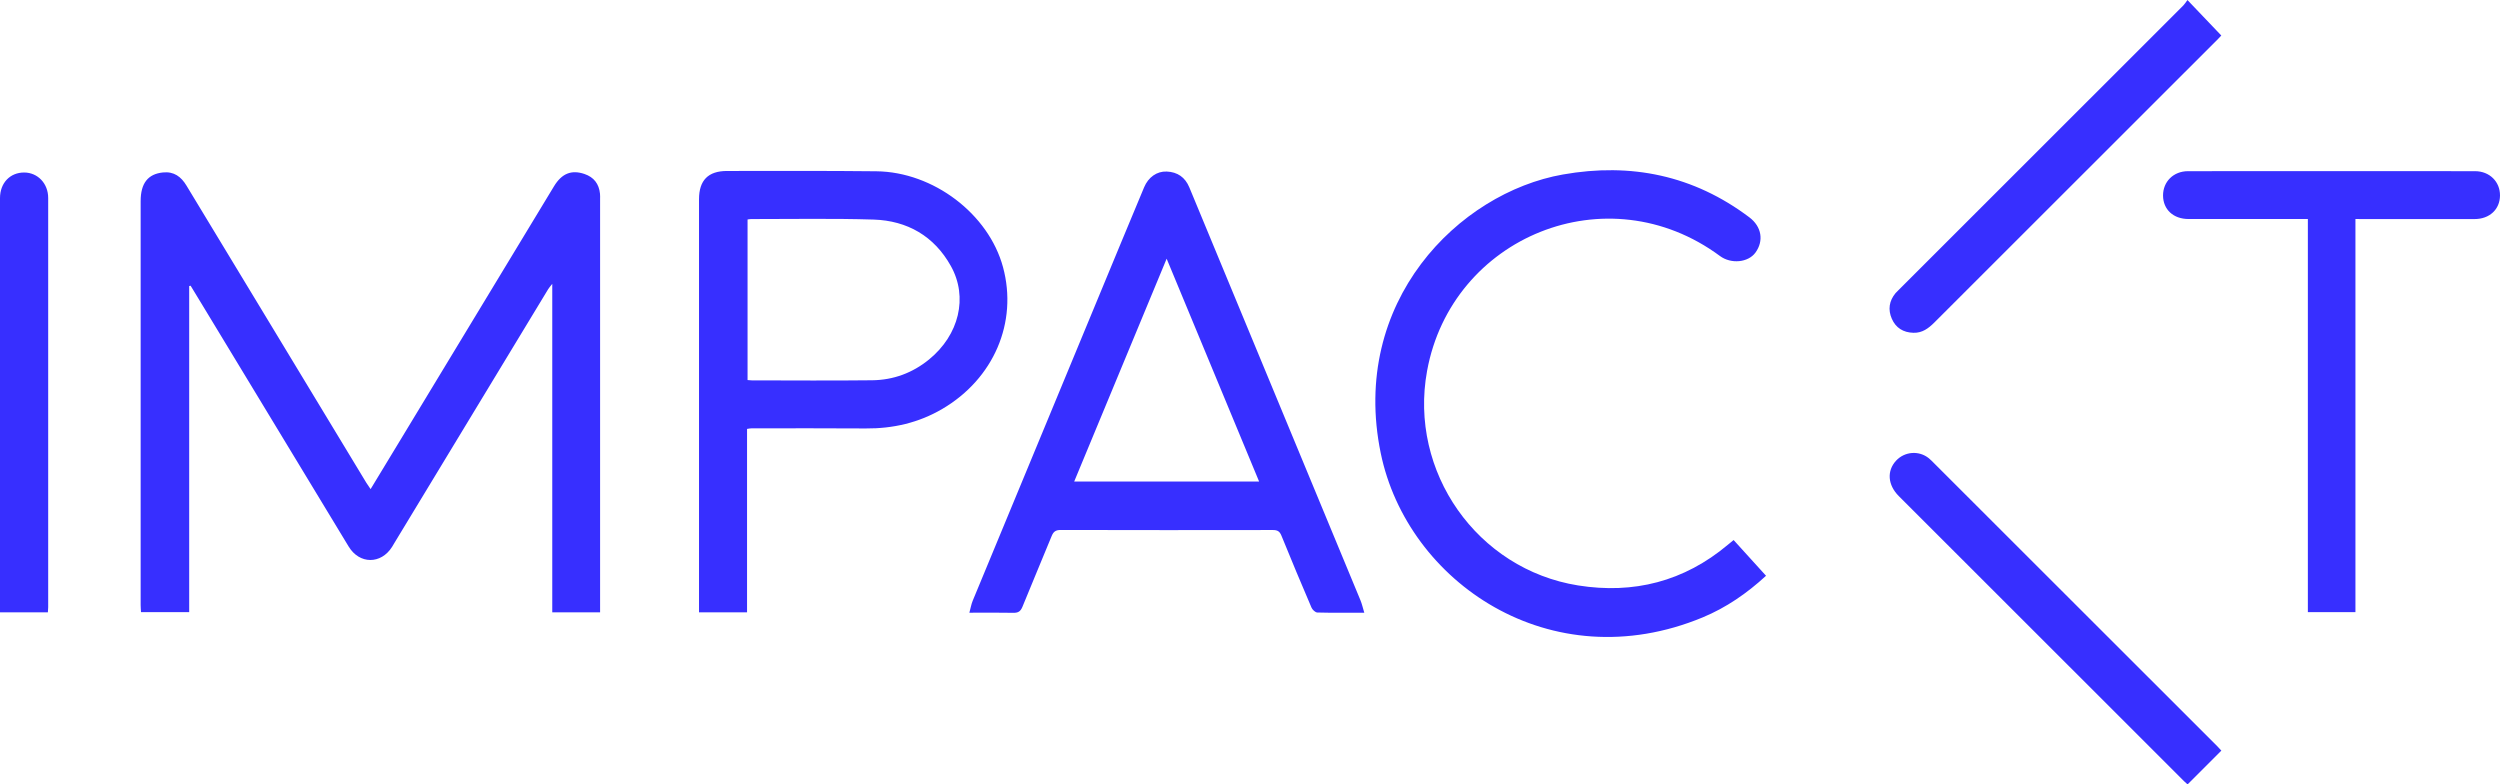 <svg xmlns="http://www.w3.org/2000/svg" xmlns:xlink="http://www.w3.org/1999/xlink" x="0px" y="0px" viewBox="0 0 491.3 154.13" xml:space="preserve"><g id="Layer_2"></g><g id="Layer_1">	<path fill="#372FFF" d="M37.18,56.21c0,21.32,0,42.65,0,64.09c-3.17,0-6.24,0-9.47,0c-0.02-0.44-0.07-0.92-0.07-1.39  c0-26.46-0.01-52.91,0-79.37c0-3.54,1.44-5.35,4.39-5.65c2.16-0.22,3.56,0.83,4.62,2.59c5.21,8.63,10.44,17.25,15.66,25.87  c6.56,10.85,13.13,21.69,19.69,32.54c0.23,0.37,0.49,0.73,0.83,1.23c2.04-3.37,4.01-6.61,5.97-9.85  c10.02-16.55,20.04-33.11,30.07-49.66c1.54-2.54,3.44-3.28,5.99-2.42c1.85,0.63,2.85,1.94,3.05,3.87c0.04,0.36,0.02,0.72,0.02,1.08  c0,26.55,0,53.09,0,79.64c0,0.49,0,0.97,0,1.55c-3.18,0-6.24,0-9.4,0c0-21.45,0-42.83,0-64.55c-0.39,0.5-0.61,0.74-0.78,1.01  C97.7,73.37,87.65,89.96,77.6,106.55c-0.19,0.31-0.36,0.62-0.55,0.92c-2.18,3.46-6.41,3.44-8.53-0.06  C59,91.7,49.48,75.99,39.97,60.28c-0.83-1.38-1.67-2.75-2.51-4.13C37.37,56.17,37.27,56.19,37.18,56.21z M267.35,117.95  c-11.2-27.04-22.41-54.08-33.62-81.12c-0.83-2-2.33-3.03-4.45-3.12c-1.94-0.08-3.61,1.12-4.44,3.1c-1.49,3.55-2.96,7.11-4.44,10.66  c-9.75,23.53-19.5,47.05-29.24,70.58c-0.29,0.7-0.41,1.46-0.66,2.36c3.1,0,5.87-0.04,8.65,0.02c0.96,0.02,1.41-0.29,1.78-1.18  c1.88-4.65,3.85-9.26,5.74-13.9c0.35-0.85,0.77-1.2,1.75-1.2c13.91,0.04,27.82,0.03,41.73,0.01c0.9,0,1.33,0.25,1.68,1.11  c1.92,4.73,3.89,9.43,5.9,14.12c0.18,0.43,0.75,0.97,1.15,0.98c2.96,0.08,5.92,0.04,9.23,0.04  C267.82,119.45,267.65,118.67,267.35,117.95z M247.44,94.63c-12.14,0-24.14,0-36.34,0c6.02-14.51,12.02-28.98,18.17-43.79  C235.4,65.59,241.39,80.05,247.44,94.63z M147.65,84.18c7.49,0,14.99-0.04,22.48,0.02c5.37,0.04,10.4-1.11,15.04-3.83  c10.13-5.94,14.88-17.02,11.94-27.88c-2.82-10.43-13.67-18.71-24.9-18.83c-9.78-0.11-19.56-0.06-29.34-0.06  c-3.7,0-5.5,1.83-5.5,5.56c0,26.54,0,53.08,0,79.63c0,0.49,0,0.98,0,1.55c3.17,0,6.24,0,9.44,0c0-12.01,0-23.97,0-36.05  C147.21,84.23,147.43,84.18,147.65,84.18z M146.91,43.13c0.27-0.03,0.48-0.08,0.69-0.08c8.03,0.01,16.06-0.15,24.08,0.1  c6.63,0.21,11.91,3.26,15.18,9.12c3.44,6.15,1.61,13.57-4.29,18.38c-3.24,2.64-7,4.03-11.15,4.08c-7.89,0.09-15.78,0.03-23.68,0.02  c-0.22,0-0.44-0.03-0.83-0.06C146.91,64.13,146.91,53.67,146.91,43.13z M339.53,107.08c-8.57,7.19-18.5,9.71-29.4,7.97  c-19.86-3.17-33.31-22.34-29.68-42.17c4.82-26.32,35.37-38.99,57.57-22.56c2.15,1.59,5.52,1.3,6.96-0.68  c1.67-2.29,1.24-5.1-1.21-6.94c-10.95-8.24-23.25-10.77-36.62-8.41c-20.5,3.61-41.92,25.02-35.81,54.76  c5.2,25.3,33.34,44.68,63.27,32.28c4.63-1.92,8.71-4.74,12.45-8.18c-2.13-2.35-4.2-4.63-6.37-7.02  C340.21,106.52,339.86,106.79,339.53,107.08z M464.49,43.05c7.27,0,14.54,0,21.81,0c2.94,0,4.98-1.9,5-4.63  c0.02-2.71-2.05-4.78-4.91-4.78c-18.8-0.02-37.6-0.02-56.4,0c-2.87,0-4.92,2.07-4.91,4.79c0.02,2.75,2.03,4.61,5.01,4.61  c7.31,0,14.63,0,21.94,0c0.47,0,0.94,0,1.51,0c0,25.89,0,51.57,0,77.25c3.17,0,6.23,0,9.35,0c0-25.76,0-51.4,0-77.25  C463.53,43.05,464.01,43.05,464.49,43.05z M9.47,119.33c0-26.81,0.01-53.62,0-80.43c0-2.84-2.05-4.98-4.7-5  C1.97,33.89,0,35.96,0,38.93c0,26.67,0,53.35,0,80.02c0,0.44,0,0.87,0,1.38c3.22,0,6.29,0,9.41,0  C9.43,119.95,9.47,119.64,9.47,119.33z M435.71,146.62c-18.52-18.51-37.05-37.03-55.58-55.54c-0.35-0.35-0.69-0.71-1.07-1.02  c-1.94-1.57-4.76-1.35-6.45,0.48c-1.84,2-1.64,4.77,0.54,6.95c18.68,18.68,37.37,37.35,56.05,56.02c0.25,0.25,0.52,0.47,0.7,0.64  c2.23-2.23,4.41-4.41,6.64-6.64C436.31,147.25,436.02,146.93,435.71,146.62z M429.04,1.1c-18.65,18.65-37.3,37.29-55.96,55.93  c-0.19,0.19-0.39,0.37-0.57,0.58c-1.27,1.53-1.51,3.26-0.73,5.03c0.78,1.79,2.25,2.71,4.25,2.76c1.73,0.05,2.94-0.86,4.09-2  c18.58-18.58,37.18-37.16,55.77-55.74c0.25-0.25,0.49-0.52,0.64-0.68c-2.15-2.26-4.28-4.49-6.65-6.97  C429.54,0.46,429.33,0.81,429.04,1.1z"></path></g></svg>